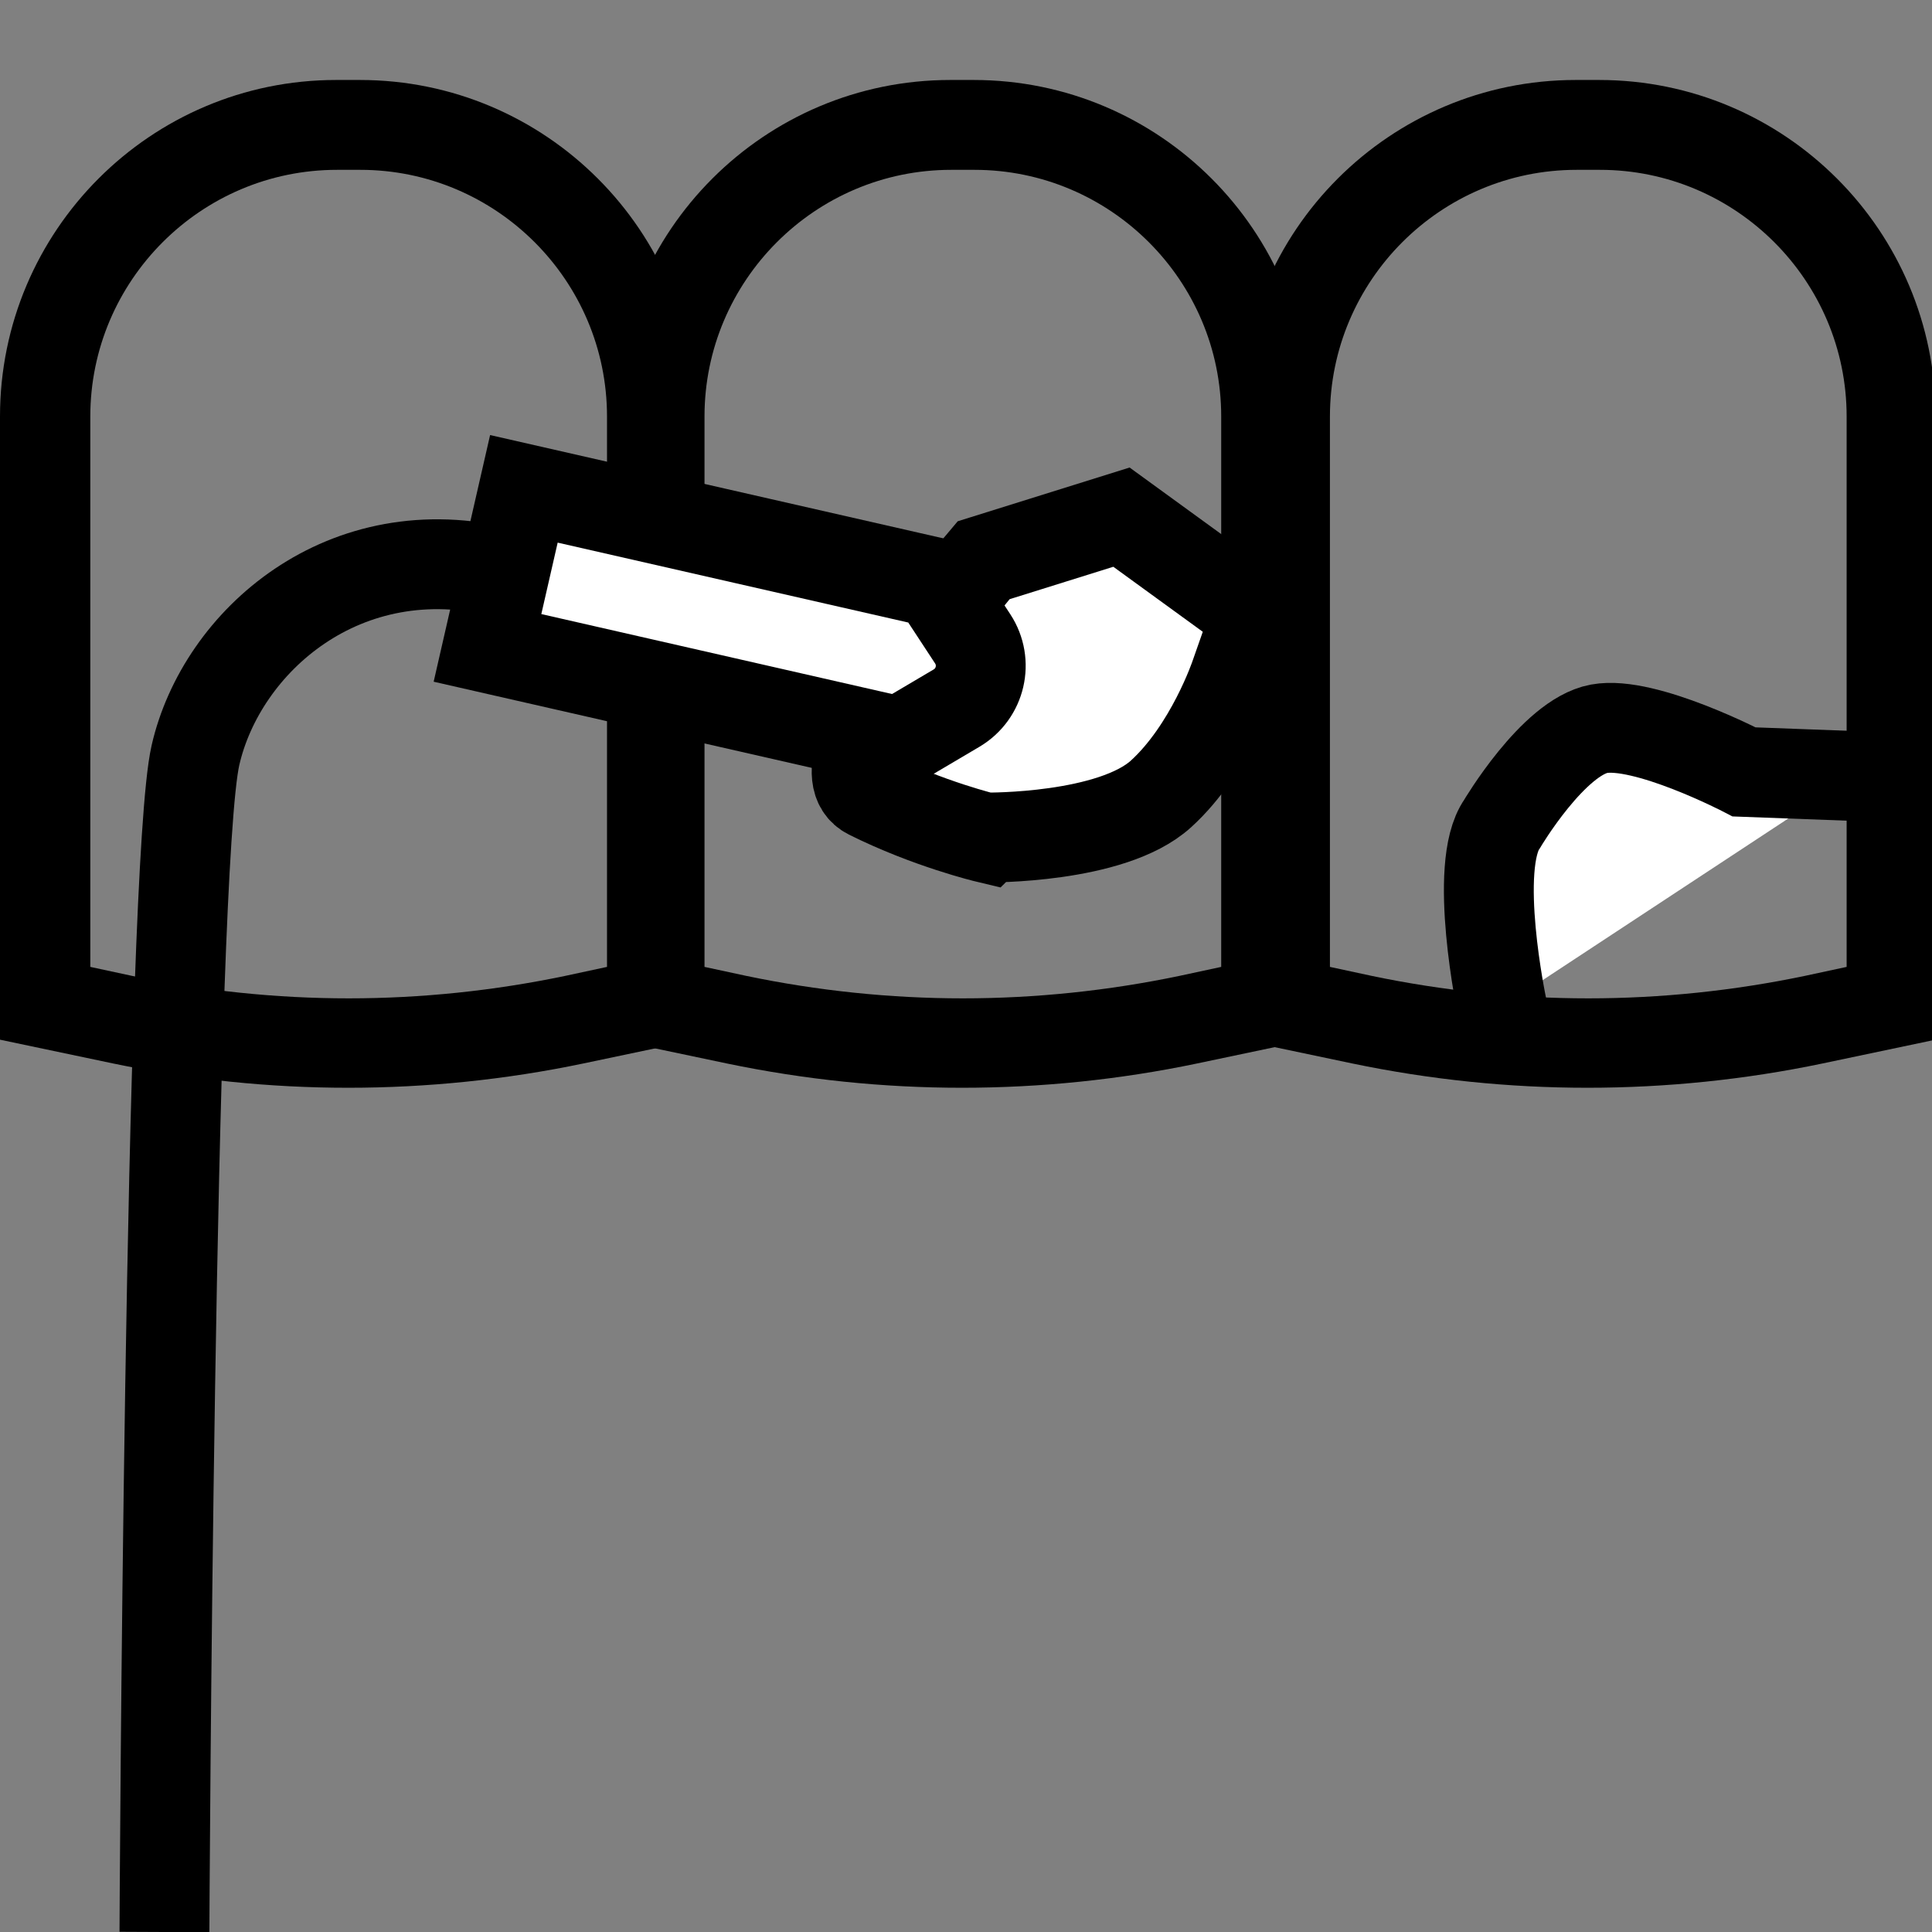 <?xml version="1.0" encoding="UTF-8"?>
<svg id="Layer_3" data-name="Layer 3" xmlns="http://www.w3.org/2000/svg" viewBox="0 0 43 43">
  <rect x="0" y="0" width="43" height="43" fill="#808080" stroke="none"/>
  <defs>
    <style>
      .cls-1 {
        fill: #fff;
        stroke-linecap: square;
        stroke-miterlimit: 10;
      }

      .cls-1, .cls-2 {
        stroke: #000;
        stroke-width: 2px;
      }

      .cls-2 {
        fill: none;
        stroke-linejoin: bevel;
      }
    </style>
  </defs>
  <path class="cls-1" d="M21.97,18.64s2.77.03,3.87-.97,1.65-2.64,1.65-2.64l.47-1.34-3-2.18-3.07.96s-3.87,4.55-2.55,5.21,2.62.97,2.62.97Z"/>
  <path d="M21.69,3.78c3.02,0,5.49,2.46,5.49,5.49v12.25l-.93.2c-1.58.33-3.2.5-4.82.5s-3.24-.17-4.82-.5l-.93-.2v-12.25c0-3.02,2.46-5.49,5.49-5.49h.54M21.69,1.78h-.54c-4.13,0-7.49,3.35-7.49,7.49v13.87l2.52.53c1.73.36,3.48.54,5.23.54s3.51-.18,5.23-.54l2.52-.53v-13.87c0-4.13-3.35-7.49-7.49-7.49h0Z"/>
  <path d="M35.61,3.78c3.02,0,5.49,2.46,5.49,5.49v12.25l-.93.2c-1.58.33-3.2.5-4.82.5s-3.24-.17-4.82-.5l-.93-.2v-12.25c0-3.02,2.46-5.49,5.49-5.49h.54M35.61,1.78h-.54c-4.13,0-7.49,3.35-7.49,7.49v13.87l2.52.53c1.73.36,3.48.54,5.23.54s3.51-.18,5.23-.54l2.52-.53v-13.87c0-4.13-3.35-7.49-7.49-7.49h0Z"/>
  <path d="M8.02,3.78c3.02,0,5.49,2.46,5.49,5.49v12.25l-.93.2c-1.58.33-3.2.5-4.82.5s-3.24-.17-4.82-.5l-.93-.2v-12.25c0-3.02,2.46-5.49,5.49-5.49h.54M8.02,1.78h-.54C3.35,1.78,0,5.14,0,9.27v13.87l2.52.53c1.73.36,3.48.54,5.23.54s3.51-.18,5.23-.54l2.52-.53v-13.87c0-4.13-3.35-7.49-7.49-7.49h0Z"/>
  <path class="cls-2" d="M11.23,12.75c-3.56-.9-6.3,1.52-6.88,4.06s-.69,26.19-.69,26.19"/>
  <path class="cls-1" d="M20.02,16.51l-9.17-2.09.81-3.54,9.17,2.09.82,1.25c.34.52.18,1.22-.36,1.54l-1.27.75Z"/>
  <path class="cls-1" d="M33.43,22.41s-.66-3.13,0-4.07c0,0,1.14-1.93,2.16-2.12s3.23.96,3.23.96l2.42.09"/>
</svg>